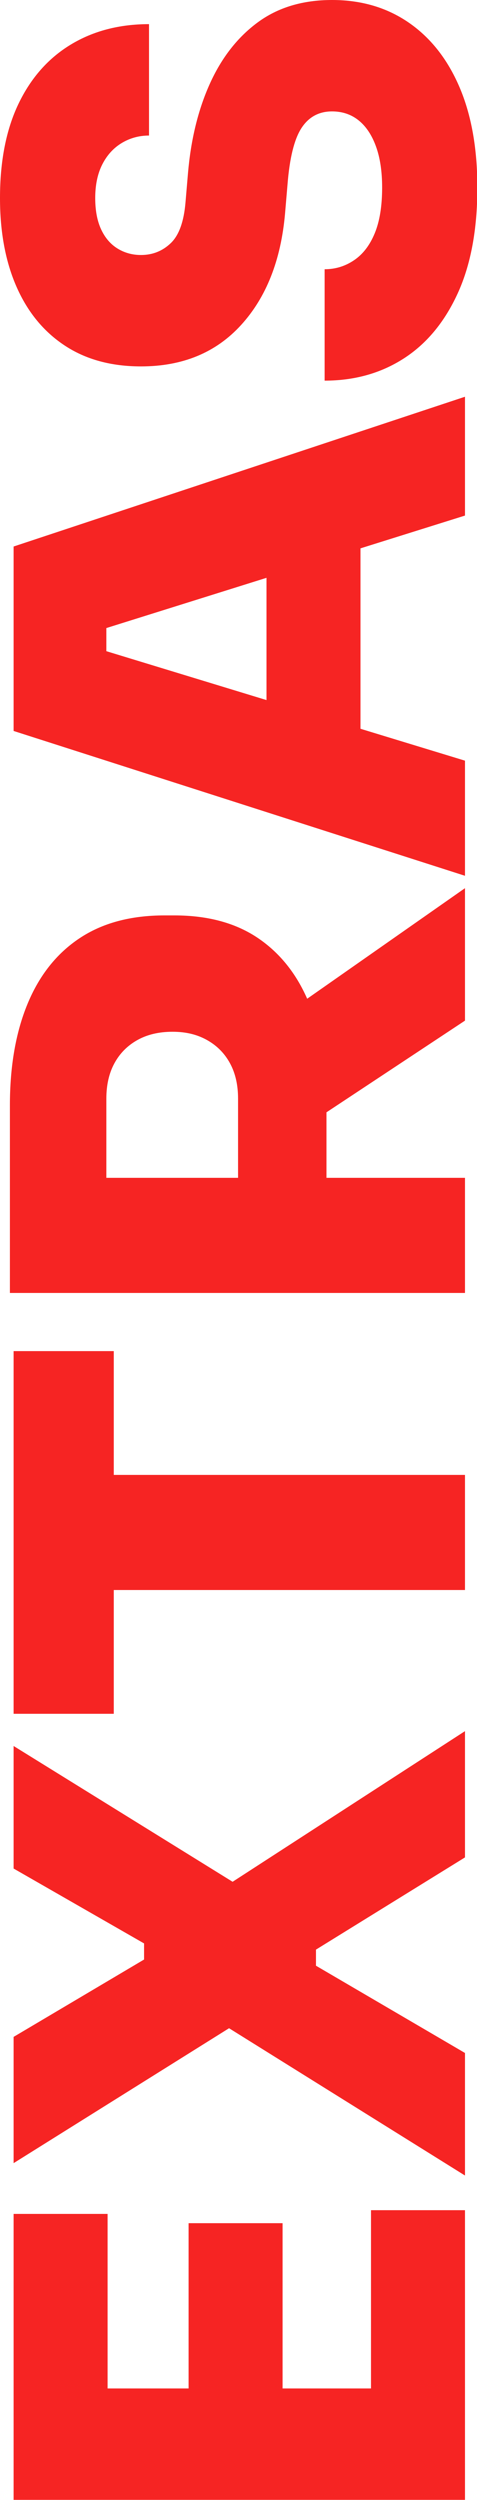 <svg xmlns="http://www.w3.org/2000/svg" width="216" height="1131" viewBox="0 0 216 1131">
  <path d="M168,999.87v80.64h-40.04v-74.76h-42.56v74.76H48.72v-78.96H6.16v129.36H210.56v-131.04h-42.56ZM51.52,667.23v-56H6.16v164.08H51.52v-56H210.56v-52.08H51.52Zm159.04-205.51v-59.92l-71.46,50.02c-5.1-11.59-12.42-20.66-21.92-27.2-10.17-7-22.91-10.5-38.22-10.5h-4.48c-15.31,0-28.14,3.45-38.5,10.36-10.36,6.9-18.2,16.8-23.52,29.68-5.32,12.88-7.98,28.18-7.98,45.92v84.84H210.56v-52.08h-62.72v-29.64l62.72-41.48Zm-102.76,71.12H48.16v-35.84c0-6.16,1.21-11.48,3.64-15.96,2.43-4.48,5.88-7.98,10.36-10.5s9.8-3.78,15.96-3.78,11.2,1.26,15.68,3.78c4.48,2.52,7.93,6.02,10.36,10.5,2.43,4.48,3.64,9.8,3.64,15.96v35.84ZM210.56,233.24v-53.76L6.16,247.24v83.44l204.4,65.52v-52.08l-47.32-14.43v-81.62l47.32-14.83Zm-89.88,83.47l-72.52-22.12v-10.46l72.52-22.73v55.31ZM208.04,39.34c-5.41-12.6-13.06-22.3-22.96-29.12C175.19,3.41,163.62,0,150.36,0s-24.45,3.36-33.6,10.08c-9.14,6.72-16.38,15.96-21.7,27.72s-8.63,25.3-9.94,40.6l-1.12,13.16c-.74,8.78-2.98,14.94-6.72,18.48-3.73,3.55-8.21,5.32-13.44,5.32-3.92,0-7.46-.98-10.64-2.94-3.17-1.96-5.64-4.85-7.42-8.68-1.77-3.82-2.66-8.54-2.66-14.14,0-5.97,1.08-11.06,3.22-15.26,2.15-4.2,5.09-7.42,8.82-9.66,3.74-2.24,7.84-3.36,12.32-3.36V10.92c-13.44,0-25.24,3.08-35.42,9.24-10.17,6.16-18.06,15.08-23.66,26.74C2.8,58.57,0,72.8,0,89.6c0,15.5,2.52,28.94,7.56,40.32,5.04,11.39,12.32,20.21,21.84,26.46,9.52,6.26,21,9.38,34.44,9.38,18.86,0,33.98-6.25,45.36-18.76,11.39-12.5,18.02-29.3,19.88-50.4l1.12-13.16c.94-11.94,3.04-20.44,6.3-25.48,3.27-5.04,7.89-7.56,13.86-7.56,4.67,0,8.68,1.36,12.04,4.06,3.36,2.71,5.98,6.63,7.84,11.76,1.87,5.14,2.8,11.34,2.8,18.62,0,8.4-1.12,15.31-3.36,20.72-2.24,5.42-5.36,9.48-9.38,12.18-4.01,2.71-8.44,4.06-13.3,4.06v50.4c13.44,0,25.34-3.31,35.7-9.94,10.36-6.62,18.53-16.42,24.5-29.4,5.97-12.97,8.96-28.98,8.96-48.02,0-17.73-2.71-32.9-8.12-45.5Zm-64.96,842.65v7.28l67.48,39.48v55.44l-106.84-66.64L6.16,978.59v-57.12l59.08-35v-7.28l-59.08-33.88v-55.44l99.17,61.43,105.23-68.15v57.12l-67.48,41.72Z" fill="#f62423"/>
</svg>